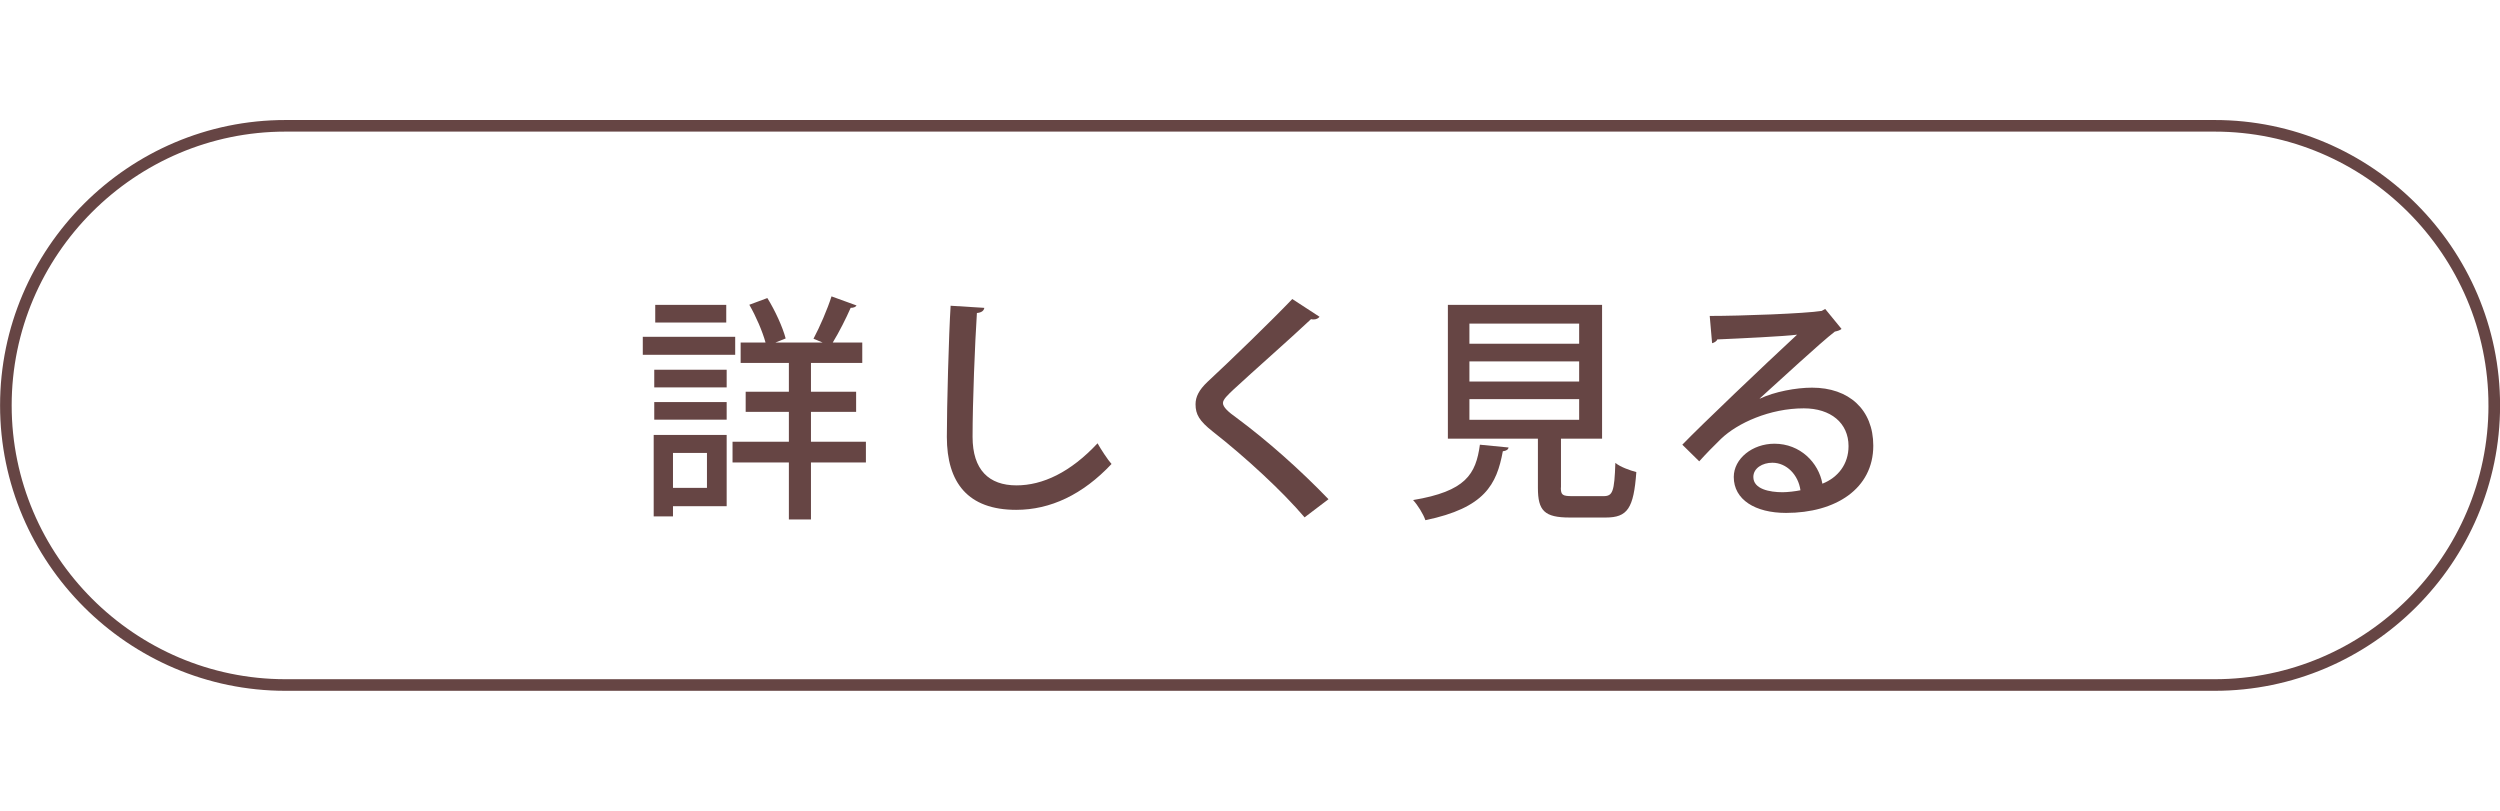 <?xml version="1.0" encoding="UTF-8"?><svg id="_レイヤー_2" xmlns="http://www.w3.org/2000/svg" viewBox="0 0 178.83 58"><defs><style>.cls-1,.cls-2{fill:none;}.cls-1,.cls-3{stroke-width:0px;}.cls-2{stroke:#664544;stroke-miterlimit:10;stroke-width:.83px;}.cls-3{fill:#664544;}</style></defs><g id="_パーツ"><path class="cls-3" d="m52.59,24.09v1.29h-6.61v-1.29h6.61Zm-.61,7.02v5.1h-3.84v.73h-1.38v-5.83h5.22Zm-5.18-3.4v-1.26h5.18v1.26h-5.18Zm0,2.31v-1.26h5.18v1.26h-5.18Zm5.15-8.21v1.26h-5.08v-1.26h5.08Zm-1.38,10.59h-2.43v2.5h2.43v-2.5Zm11.37-.8v1.48h-3.93v4.08h-1.58v-4.08h-4.03v-1.48h4.03v-2.14h-3.09v-1.44h3.09v-2.06h-3.45v-1.46h1.78c-.22-.8-.68-1.87-1.16-2.7l1.29-.48c.56.9,1.1,2.09,1.31,2.89l-.73.29h3.37l-.65-.27c.44-.82,1-2.11,1.29-3.03l1.79.65c-.07.12-.22.17-.42.17-.32.73-.82,1.73-1.28,2.48h2.11v1.46h-3.67v2.06h3.23v1.44h-3.23v2.14h3.93Z"/><path class="cls-3" d="m70.41,22.02c-.03.2-.19.34-.53.37-.14,2.14-.31,6.36-.31,8.86,0,2.36,1.17,3.47,3.14,3.47,1.87,0,3.86-.93,5.8-3.01.2.37.75,1.21,1,1.48-2.06,2.19-4.37,3.28-6.82,3.28-3.45,0-4.96-1.94-4.96-5.22,0-2.21.14-7.31.27-9.38l2.4.15Z"/><path class="cls-3" d="m93.32,37.01c-1.56-1.84-4.18-4.27-6.58-6.15-.95-.75-1.22-1.22-1.22-1.94,0-.53.24-1.02.85-1.6,1.63-1.51,4.61-4.4,6.07-5.93l1.95,1.27c-.08.1-.22.19-.42.19-.07,0-.12,0-.19-.02-1.63,1.53-4.15,3.74-5.54,5.03-.41.39-.76.71-.76.97,0,.29.37.63.99,1.07,2.16,1.6,4.52,3.69,6.56,5.81l-1.7,1.29Z"/><path class="cls-3" d="m107.91,32.01c-.02.14-.15.24-.41.27-.44,2.38-1.29,4.05-5.54,4.93-.14-.43-.56-1.1-.88-1.44,3.77-.63,4.49-1.84,4.78-3.96l2.06.2Zm3.74,2.87c0,.53.12.61.82.61h2.23c.66,0,.78-.31.85-2.38.34.29,1.05.54,1.5.66-.19,2.6-.63,3.25-2.19,3.25h-2.57c-1.82,0-2.28-.49-2.28-2.12v-3.52h-6.44v-9.57h11.03v9.57h-2.94v3.5Zm-6.54-11.73v1.44h7.85v-1.44h-7.85Zm0,2.7v1.44h7.85v-1.44h-7.85Zm0,2.7v1.48h7.85v-1.48h-7.85Z"/><path class="cls-3" d="m125.9,28.51c1.04-.49,2.57-.78,3.72-.78,2.63,0,4.38,1.56,4.38,4.15,0,3.08-2.69,4.81-6.24,4.81-2.21,0-3.74-.95-3.74-2.57,0-1.31,1.33-2.38,2.91-2.38,1.85,0,3.16,1.36,3.43,2.86,1.11-.44,1.87-1.39,1.87-2.69,0-1.65-1.27-2.7-3.2-2.7-2.43,0-4.74,1.05-5.92,2.18-.44.42-1.12,1.12-1.56,1.61l-1.21-1.19c1.34-1.39,5.92-5.75,8.21-7.87-.9.12-4.08.27-5.71.34-.03.12-.22.24-.37.27l-.17-1.95c2.24,0,6.83-.17,8.01-.36l.25-.14,1.17,1.43c-.12.1-.29.15-.48.19-1.04.8-3.99,3.54-5.37,4.78v.02Zm1.61,6.7c.37,0,.94-.07,1.28-.14-.15-1.1-.99-1.97-2.01-1.97-.71,0-1.36.39-1.36,1.02,0,.87,1.17,1.09,2.09,1.09Z"/><path class="cls-2" d="m178.42,29c0,11-9,20-20,20H20.42C9.42,49,.42,40,.42,29H.42C.42,18,9.42,9,20.42,9h138c11,0,20,9,20,20h0Z"/><rect class="cls-1" x=".42" width="45" height="58"/><rect class="cls-1" x="133.42" width="45" height="58"/></g></svg>